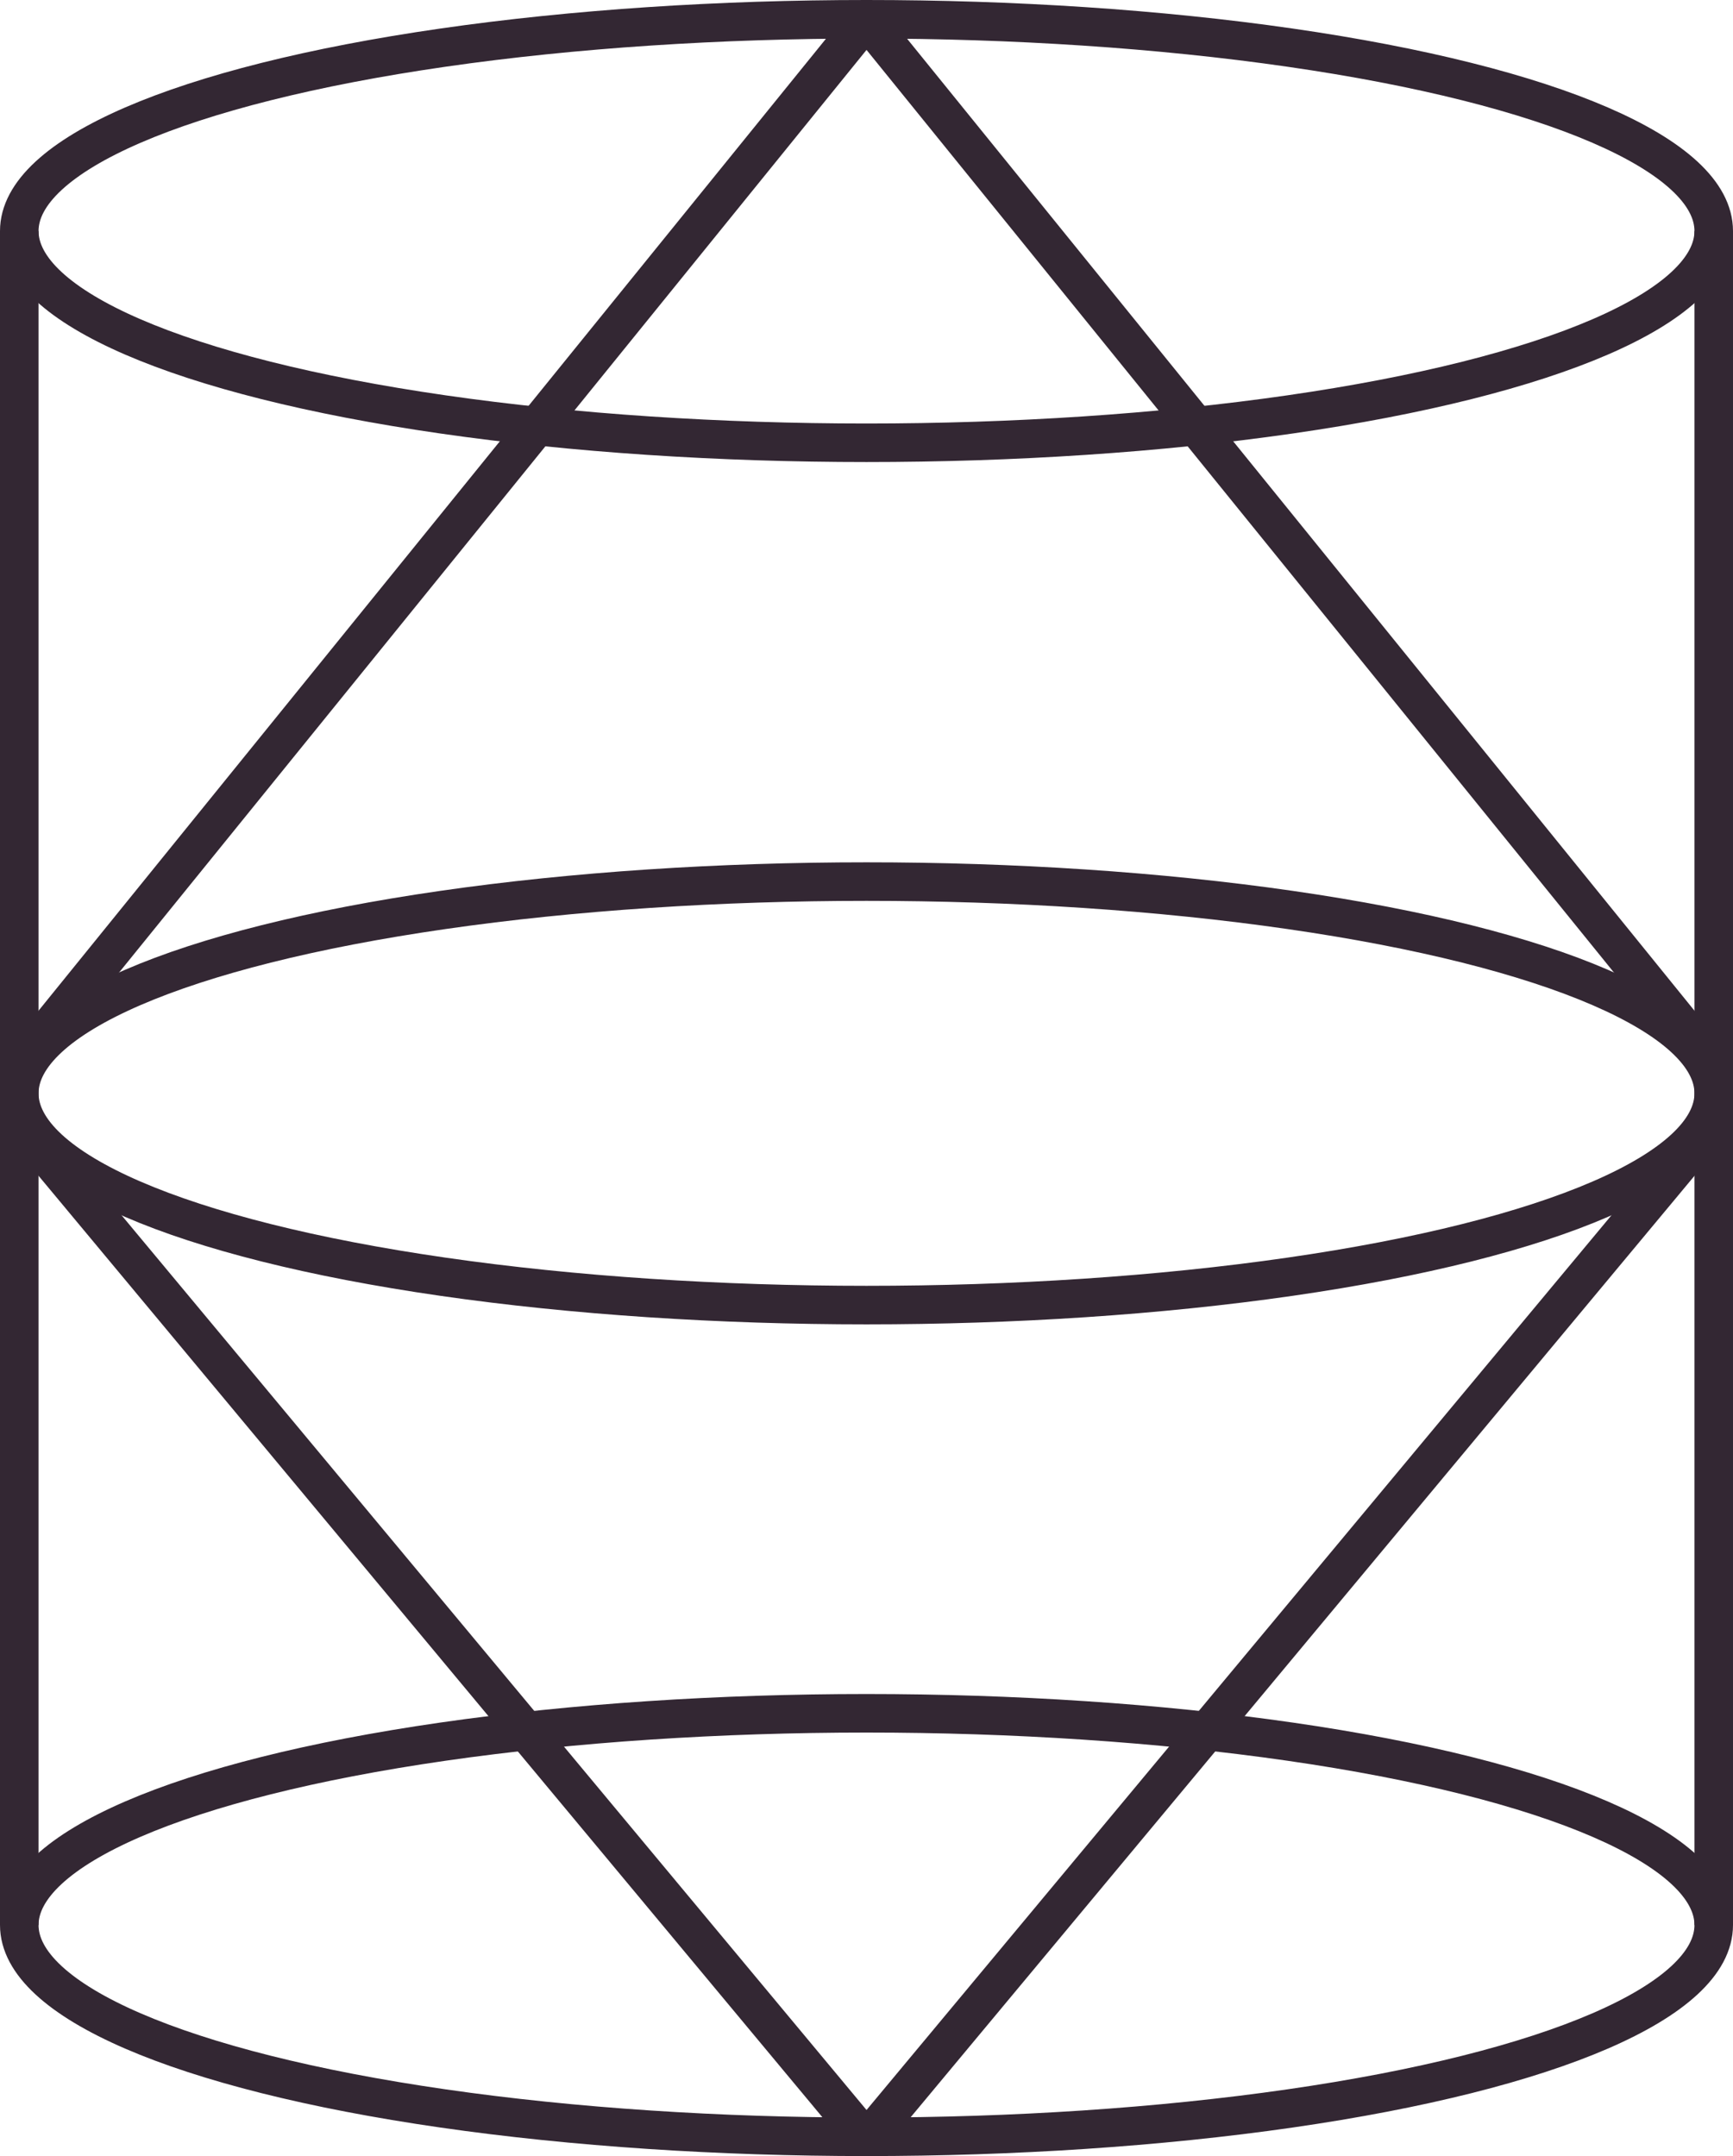 <svg xmlns="http://www.w3.org/2000/svg" width="31.468" height="39.159" viewBox="0 0 31.468 39.159">
  <g id="Group_2157" data-name="Group 2157" transform="translate(0.35 0.35)">
    <g id="Group_103" data-name="Group 103">
      <ellipse id="Ellipse_27" data-name="Ellipse 27" cx="15.384" cy="3.846" rx="15.384" ry="3.846" transform="translate(0)" fill="none" stroke="#332733" stroke-miterlimit="10" stroke-width="0.7"/>
      <ellipse id="Ellipse_28" data-name="Ellipse 28" cx="15.384" cy="3.846" rx="15.384" ry="3.846" transform="translate(0 15.662)" fill="none" stroke="#332733" stroke-miterlimit="10" stroke-width="0.7"/>
      <ellipse id="Ellipse_29" data-name="Ellipse 29" cx="15.384" cy="3.846" rx="15.384" ry="3.846" transform="translate(0 30.768)" fill="none" stroke="#332733" stroke-miterlimit="10" stroke-width="0.7"/>
      <line id="Line_19" data-name="Line 19" y1="30.768" transform="translate(30.768 3.846)" fill="none" stroke="#332733" stroke-miterlimit="10" stroke-width="0.7"/>
      <line id="Line_20" data-name="Line 20" y2="30.768" transform="translate(0 3.846)" fill="none" stroke="#332733" stroke-miterlimit="10" stroke-width="0.7"/>
      <path id="Path_29" data-name="Path 29" d="M836.22,182.14l15.265-18.847a.154.154,0,0,1,.239,0l15.264,18.847" transform="translate(-836.22 -163.145)" fill="none" stroke="#332733" stroke-miterlimit="10" stroke-width="0.7"/>
      <path id="Path_30" data-name="Path 30" d="M836.22,218.368l15.266,18.34a.154.154,0,0,0,.237,0l15.266-18.34" transform="translate(-836.22 -198.33)" fill="none" stroke="#332733" stroke-miterlimit="10" stroke-width="0.7"/>
    </g>
  </g>
</svg>
